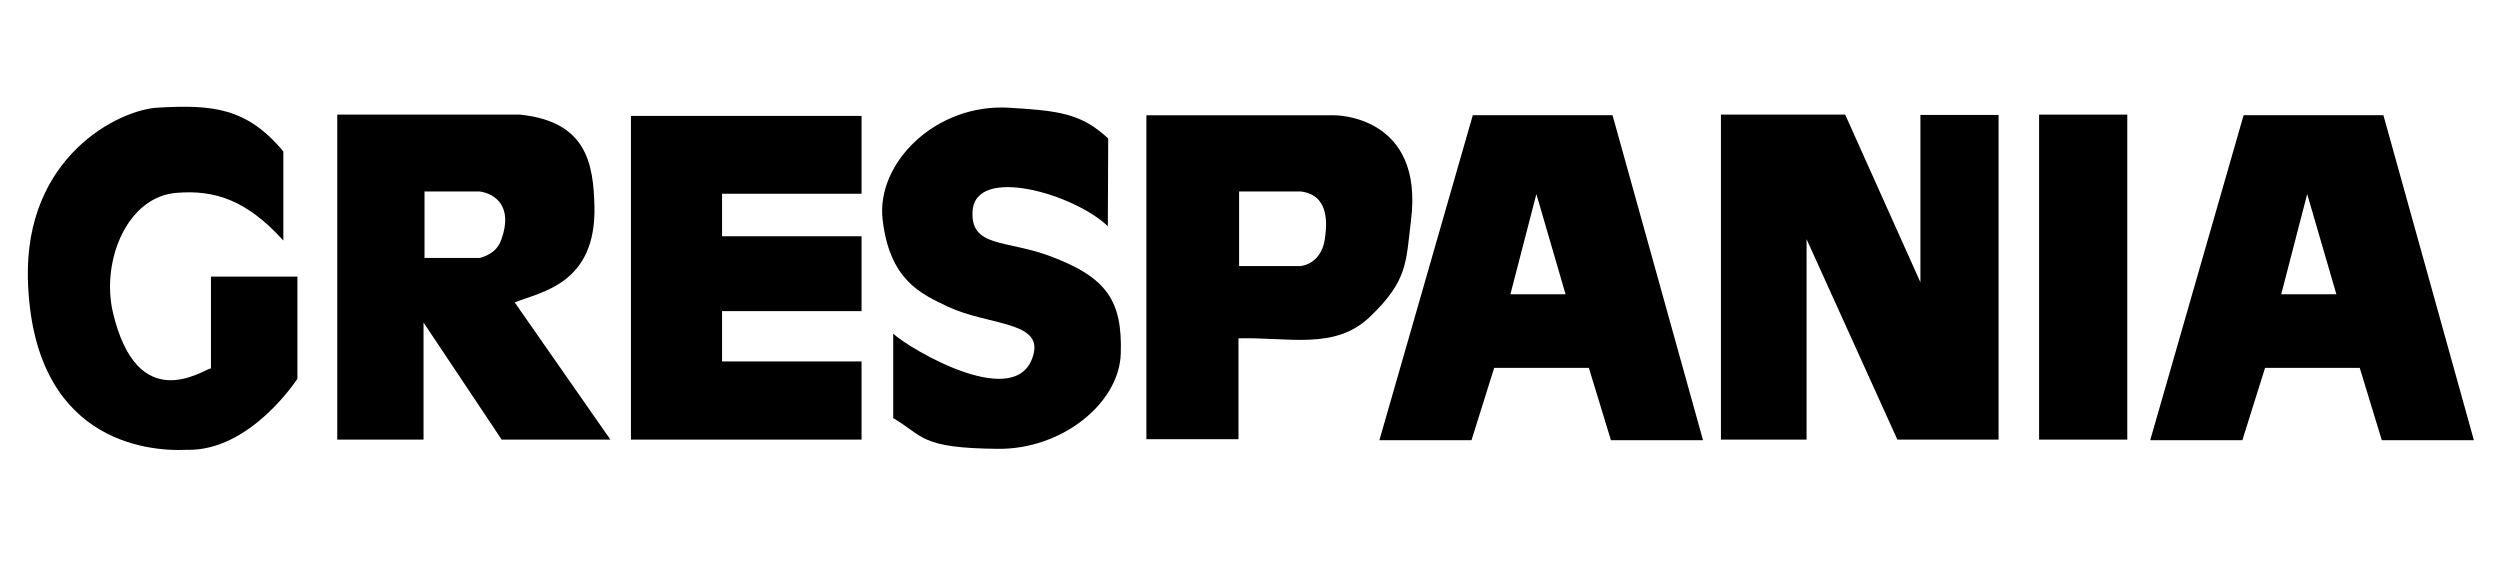 <svg width="400" height="90" viewBox="0 0 400 90" fill="none" xmlns="http://www.w3.org/2000/svg">
<path fill-rule="evenodd" clip-rule="evenodd" d="M275.349 18.338H295.229L307.267 45.169V18.387H319.771V70.335H303.578L289.052 38.268V70.335H275.349V18.338Z" fill="black"/>
<path d="M340.365 18.338H326.255V70.335H340.365V18.338Z" fill="black"/>
<path fill-rule="evenodd" clip-rule="evenodd" d="M95.112 33.072C95.37 45.368 86.704 46.667 82.351 48.382L97.66 70.335H80.268L67.765 51.605V70.335H53.962V18.338H83.174C93.813 19.428 94.953 26.072 95.112 33.072ZM76.748 30.633H67.923V41.273H76.798C78.493 40.777 79.703 39.874 80.219 38.318C82.142 32.973 79.188 31 76.748 30.633Z" fill="black"/>
<path fill-rule="evenodd" clip-rule="evenodd" d="M225.761 35.254C224.928 41.996 225.295 44.852 219.167 50.712C213.564 56.057 206.247 53.925 198.156 54.133V70.276H183.421V18.447H213.564C213.564 18.447 227.883 18.387 225.761 35.254ZM208.111 30.633H198.255V42.571H208.111C209.668 42.363 211.482 41.173 211.948 38.417C212.265 36.344 212.94 31.208 208.111 30.633Z" fill="black"/>
<path fill-rule="evenodd" clip-rule="evenodd" d="M272.483 70.434H257.748L254.218 58.863H239.067L235.438 70.434H220.704L235.646 18.437H258.006L272.483 70.434ZM245.82 31.049L241.665 47.083H250.49L245.82 31.049Z" fill="black"/>
<path fill-rule="evenodd" clip-rule="evenodd" d="M395.823 70.434H381.089L377.559 58.863H362.408L358.779 70.434H344.034L358.977 18.437H381.347L395.823 70.434ZM369.15 31.049L364.996 47.083H373.821L369.15 31.049Z" fill="black"/>
<path fill-rule="evenodd" clip-rule="evenodd" d="M45.336 38.486V24.237C39.465 17.168 33.913 16.741 25.316 17.217C18.98 17.535 3.938 25.08 4.463 44.723C5.197 70.395 23.224 72.289 29.877 71.971C40.09 72.229 47.586 60.598 47.586 60.598V44.257H33.754V58.932C32.396 59.19 21.965 66.736 18.038 49.869C16.203 41.798 20.289 31.426 28.311 30.851C34.329 30.365 39.465 31.991 45.336 38.486Z" fill="black"/>
<path fill-rule="evenodd" clip-rule="evenodd" d="M137.848 31H115.528V37.802H137.848V49.78H115.528V57.832H137.848V70.335H100.952V18.546H137.848V31Z" fill="black"/>
<path fill-rule="evenodd" clip-rule="evenodd" d="M155.607 33.806C155.29 39.627 160.952 38.357 167.942 40.955C177.204 44.396 179.583 48.203 179.325 56.572C179.058 64.673 169.737 71.922 159.683 71.813C147.189 71.704 147.833 69.8 142.915 66.894V53.389C145.454 55.769 163.183 66.359 165.414 56.463C166.524 51.386 157.898 52.021 151.651 49.056C147.417 47.043 142.34 44.872 141.22 35.135C140.159 26.141 149.688 16.454 161.596 17.247C169.271 17.723 172.979 18.09 177.313 22.165L177.253 36.196C171.859 31.01 156.034 26.399 155.607 33.806Z" fill="black"/>
</svg>
